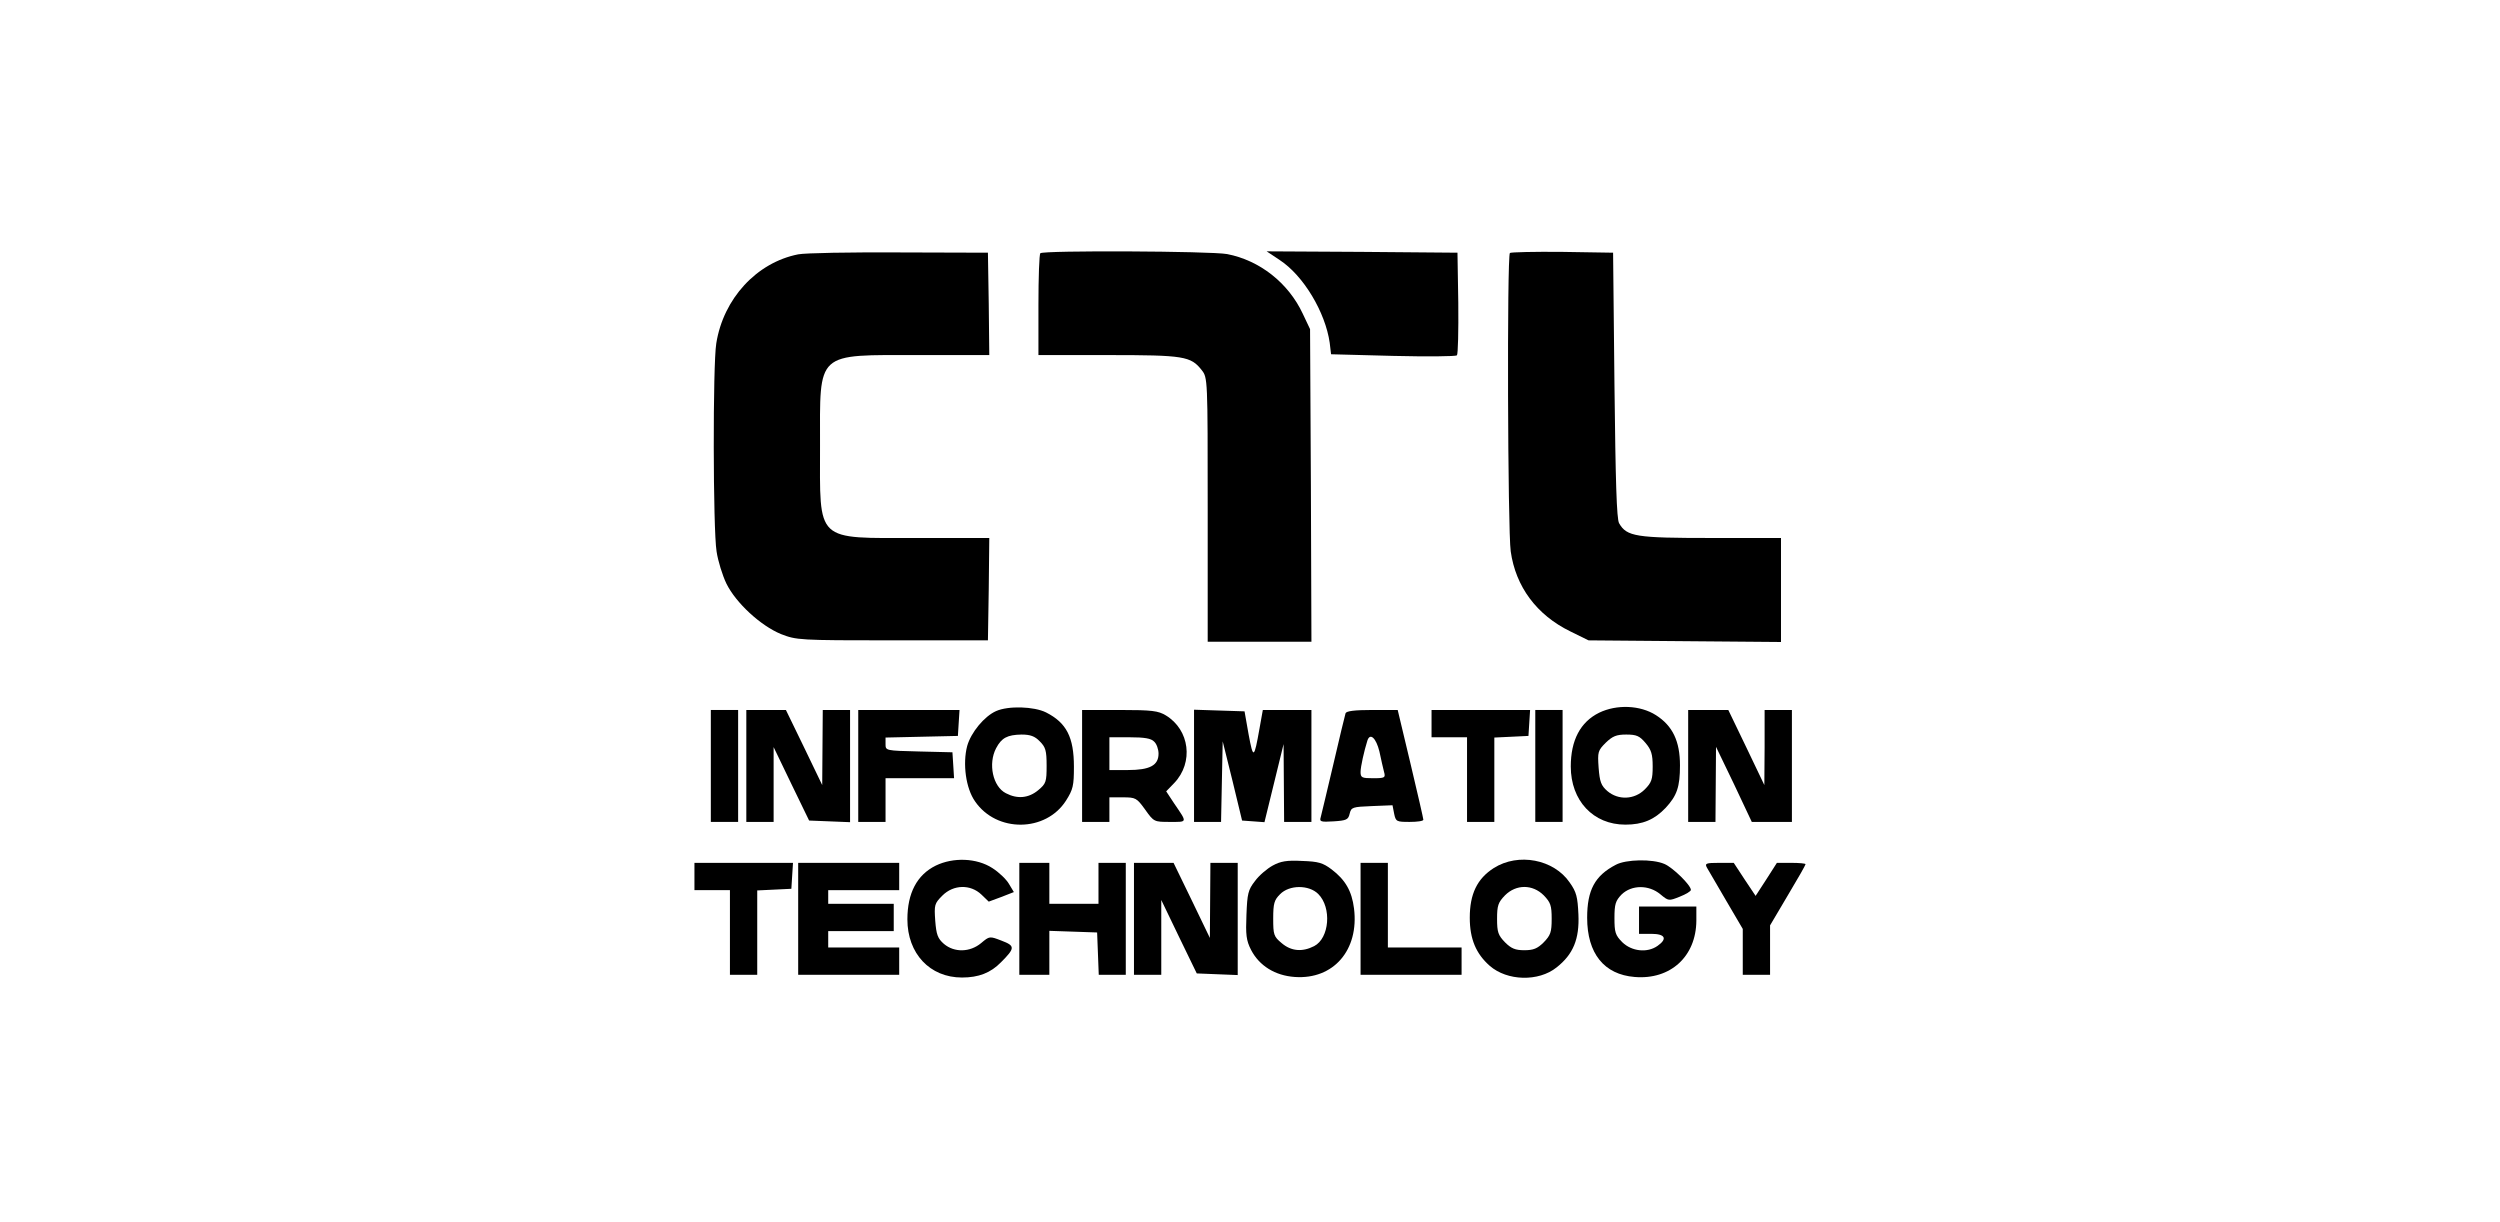 <svg width="450" height="220" viewBox="0 0 450 220" fill="none" xmlns="http://www.w3.org/2000/svg">
<path d="M143.674 45.781C136.205 47.255 130.209 53.742 128.932 61.801C128.293 65.634 128.342 95.314 128.981 99.246C129.227 100.966 130.062 103.619 130.75 105.044C132.47 108.533 136.893 112.612 140.578 114.135C143.379 115.216 143.772 115.265 160.627 115.265H177.826L177.974 106.027L178.072 96.838H165.246C146.573 96.838 147.605 97.821 147.605 80.228C147.605 63.079 146.671 63.914 165.541 63.914H178.072L177.974 54.676L177.826 45.486L161.856 45.437C153.06 45.388 144.902 45.535 143.674 45.781Z" fill="black"/>
<path d="M187.262 45.585C187.065 45.732 186.918 49.958 186.918 54.921V63.914H199.449C213.11 63.914 214.338 64.111 216.304 66.617C217.385 67.993 217.385 68.091 217.385 91.727V115.511H226.722H236.058L235.96 87.354L235.812 59.246L234.486 56.445C231.881 50.892 226.722 46.862 220.874 45.732C217.975 45.192 187.753 45.044 187.262 45.585Z" fill="black"/>
<path d="M230.355 46.813C234.63 49.614 238.561 56.199 239.347 61.703L239.593 63.767L250.748 64.061C256.841 64.209 262.001 64.16 262.247 63.963C262.443 63.767 262.542 59.541 262.492 54.528L262.345 45.486L245.195 45.339L227.996 45.241L230.355 46.813Z" fill="black"/>
<path d="M271.783 45.535C271.242 46.076 271.389 95.609 271.93 99.246C272.814 105.585 276.598 110.695 282.642 113.644L285.935 115.265L303.232 115.413L320.579 115.56V106.224V96.838H307.999C294.485 96.838 292.815 96.592 291.439 94.184C290.996 93.447 290.8 86.715 290.603 69.319L290.357 45.486L281.217 45.339C276.205 45.29 271.979 45.388 271.783 45.535Z" fill="black"/>
<path d="M179.3 127.993C177.187 128.926 174.779 131.826 174.091 134.283C173.256 137.477 173.846 141.899 175.516 144.258C179.398 149.909 188.244 149.811 191.88 144.111C193.158 142.096 193.305 141.408 193.305 138.017C193.305 132.71 191.978 130.106 188.293 128.238C186.131 127.157 181.511 127.01 179.3 127.993ZM187.163 133.447C188.195 134.479 188.391 135.069 188.391 137.821C188.391 140.72 188.293 141.064 186.868 142.243C185.148 143.669 183.133 143.865 181.069 142.784C178.71 141.605 177.826 137.477 179.3 134.676C180.283 132.809 181.315 132.268 183.87 132.219C185.443 132.219 186.278 132.514 187.163 133.447Z" fill="black"/>
<path d="M287.851 128.288C284.46 129.958 282.74 133.251 282.74 137.968C282.74 144.111 286.77 148.435 292.568 148.435C295.664 148.435 297.777 147.551 299.792 145.438C301.856 143.226 302.396 141.654 302.396 137.772C302.396 133.398 301.07 130.646 298.072 128.73C295.222 126.912 290.996 126.764 287.851 128.288ZM296.205 133.742C297.237 134.971 297.482 135.757 297.482 137.968C297.482 140.278 297.286 140.867 296.057 142.096C294.19 143.963 291.291 144.062 289.325 142.391C288.195 141.408 287.949 140.72 287.753 138.214C287.556 135.364 287.605 135.118 289.03 133.693C290.259 132.514 290.947 132.219 292.716 132.219C294.583 132.219 295.124 132.465 296.205 133.742Z" fill="black"/>
<path d="M127.949 137.87V147.944H130.406H132.863V137.87V127.796H130.406H127.949V137.87Z" fill="black"/>
<path d="M134.338 137.87V147.944H136.795H139.252V141.211V134.479L142.446 141.113L145.64 147.698L149.326 147.845L153.011 147.993V137.87V127.796H150.554H148.097L148.048 134.528L147.999 141.31L144.756 134.578L141.463 127.796H137.925H134.338V137.87Z" fill="black"/>
<path d="M154.484 137.87V147.944H156.941H159.398V144.012V140.081H165.59H171.733L171.585 137.723L171.438 135.413L165.443 135.266C159.398 135.118 159.398 135.118 159.398 133.939V132.759L165.934 132.612L172.421 132.465L172.568 130.106L172.715 127.796H163.624H154.484V137.87Z" fill="black"/>
<path d="M194.777 137.87V147.944H197.234H199.691V145.732V143.521H202.099C204.409 143.521 204.605 143.619 206.129 145.732C207.701 147.944 207.75 147.944 210.6 147.944C213.795 147.944 213.745 148.14 211.338 144.602L209.913 142.44L211.387 140.917C214.876 137.231 214.139 131.383 209.863 128.779C208.487 127.944 207.357 127.796 201.559 127.796H194.777V137.87ZM207.75 133.496C208.193 133.89 208.537 134.872 208.537 135.659C208.537 137.772 206.964 138.607 203.033 138.607H199.691V135.659V132.71H203.328C205.981 132.71 207.21 132.907 207.75 133.496Z" fill="black"/>
<path d="M214.926 137.87V147.944H217.383H219.791L219.938 140.671L220.086 133.447L221.855 140.573L223.574 147.698L225.589 147.845L227.604 147.993L229.324 140.966L231.044 133.939L231.093 140.917L231.142 147.944H233.599H236.056V137.87V127.796H231.683H227.309L226.719 131.089C225.737 136.641 225.589 136.691 224.754 132.219L224.017 128.042L219.447 127.894L214.926 127.747V137.87Z" fill="black"/>
<path d="M242.2 128.386C242.102 128.73 241.07 132.907 239.989 137.624C238.859 142.342 237.876 146.617 237.728 147.108C237.483 147.895 237.728 147.993 240.038 147.845C242.348 147.698 242.692 147.551 242.937 146.469C243.232 145.29 243.429 145.241 246.967 145.094L250.652 144.946L250.947 146.469C251.242 147.895 251.389 147.944 253.748 147.944C255.075 147.944 256.205 147.796 256.205 147.551C256.205 147.354 255.173 142.833 253.896 137.477L251.586 127.796H247.016C243.773 127.796 242.348 127.993 242.2 128.386ZM248.294 135.266C248.588 136.691 248.981 138.361 249.129 138.951C249.424 139.983 249.276 140.081 247.163 140.081C245.149 140.081 244.903 139.983 244.903 138.951C244.903 138.017 245.542 135.167 246.131 133.3C246.623 131.826 247.704 132.858 248.294 135.266Z" fill="black"/>
<path d="M257.678 130.253V132.71H260.872H264.066V140.327V147.944H266.523H268.98V140.327V132.759L272.076 132.612L275.122 132.465L275.27 130.106L275.417 127.796H266.572H257.678V130.253Z" fill="black"/>
<path d="M276.352 137.87V147.944H278.809H281.266V137.87V127.796H278.809H276.352V137.87Z" fill="black"/>
<path d="M303.871 137.87V147.944H306.328H308.785L308.834 141.162L308.883 134.43L312.127 141.162L315.321 147.944H318.957H322.544V137.87V127.796H320.087H317.63V134.528L317.581 141.31L314.338 134.528L311.095 127.796H307.458H303.871V137.87Z" fill="black"/>
<path d="M168.441 155.806C165.05 157.477 163.33 160.769 163.33 165.487C163.33 171.629 167.36 175.954 173.158 175.954C176.156 175.954 178.318 175.118 180.185 173.202C182.74 170.646 182.74 170.253 180.283 169.32C178.121 168.484 178.121 168.484 176.598 169.762C174.583 171.433 171.782 171.482 169.915 169.909C168.785 168.927 168.539 168.239 168.342 165.732C168.146 162.882 168.195 162.637 169.62 161.212C171.635 159.197 174.681 159.148 176.647 161.015L177.974 162.293L180.234 161.457L182.495 160.573L181.61 159.098C181.168 158.312 179.792 156.985 178.613 156.248C175.812 154.43 171.586 154.283 168.441 155.806Z" fill="black"/>
<path d="M229.078 155.806C228.096 156.347 226.621 157.575 225.884 158.607C224.656 160.18 224.508 160.868 224.361 164.651C224.213 168.239 224.312 169.27 225.196 170.99C226.67 173.841 229.521 175.61 233.059 175.855C240.037 176.347 244.656 170.99 243.722 163.521C243.329 160.376 242.15 158.361 239.693 156.494C238.12 155.315 237.334 155.069 234.386 154.971C231.634 154.823 230.503 155.02 229.078 155.806ZM237.285 160.917C239.742 163.374 239.3 168.877 236.548 170.302C234.435 171.384 232.42 171.236 230.7 169.762C229.275 168.583 229.177 168.239 229.177 165.339C229.177 162.587 229.373 161.998 230.405 160.966C232.076 159.246 235.614 159.246 237.285 160.917Z" fill="black"/>
<path d="M268.883 156.248C265.885 158.165 264.559 160.917 264.559 165.192C264.559 169.025 265.689 171.678 268.146 173.841C271.291 176.592 276.942 176.74 280.185 174.135C283.183 171.777 284.313 169.025 284.116 164.602C283.969 161.457 283.772 160.573 282.544 158.853C279.694 154.676 273.306 153.447 268.883 156.248ZM277.876 161.162C279.104 162.44 279.301 162.981 279.301 165.388C279.301 167.796 279.104 168.337 277.876 169.614C276.745 170.745 276.008 171.04 274.387 171.04C272.765 171.04 272.028 170.745 270.898 169.614C269.669 168.337 269.473 167.796 269.473 165.388C269.473 162.981 269.669 162.44 270.898 161.162C272.912 159.148 275.861 159.148 277.876 161.162Z" fill="black"/>
<path d="M290.847 155.659C287.063 157.624 285.688 160.229 285.688 165.192C285.688 171.629 288.734 175.413 294.238 175.855C300.675 176.396 305.294 172.17 305.344 165.732V163.177H300.184H295.024V165.634V168.091H297.235C299.742 168.091 300.184 168.976 298.366 170.253C296.498 171.58 293.697 171.236 292.027 169.615C290.749 168.337 290.602 167.796 290.602 165.241C290.602 162.735 290.798 162.145 291.879 161.015C293.697 159.246 296.793 159.246 298.857 160.966C300.331 162.194 300.38 162.194 302.346 161.408C303.476 160.966 304.361 160.425 304.361 160.18C304.361 159.344 301.118 156.15 299.594 155.511C297.432 154.578 292.665 154.676 290.847 155.659Z" fill="black"/>
<path d="M125 157.772V160.229H128.194H131.388V167.845V175.462H133.845H136.302V167.845V160.278L139.398 160.13L142.445 159.983L142.592 157.624L142.74 155.315H133.894H125V157.772Z" fill="black"/>
<path d="M143.674 165.388V175.462H152.765H161.856V173.005V170.548H155.467H149.079V169.074V167.6H154.976H160.873V165.143V162.686H154.976H149.079V161.457V160.229H155.467H161.856V157.772V155.315H152.765H143.674V165.388Z" fill="black"/>
<path d="M183.477 165.388V175.462H186.179H188.882V171.531V167.551L193.206 167.698L197.482 167.845L197.629 171.629L197.776 175.462H200.184H202.641V165.388V155.315H200.184H197.727V159V162.686H193.305H188.882V159V155.315H186.179H183.477V165.388Z" fill="black"/>
<path d="M204.115 165.388V175.462H206.572H209.029V168.73V161.998L212.223 168.632L215.417 175.216L219.103 175.364L222.789 175.511V165.388V155.315H220.331H217.874L217.825 162.047L217.776 168.828L214.533 162.096L211.241 155.315H207.702H204.115V165.388Z" fill="black"/>
<path d="M244.902 165.388V175.462H253.993H263.084V173.005V170.548H256.45H249.816V162.931V155.315H247.359H244.902V165.388Z" fill="black"/>
<path d="M307.261 156.199C307.506 156.641 309.079 159.344 310.7 162.096L313.698 167.207V171.334V175.462H316.155H318.612V170.99V166.568L321.806 161.162C323.575 158.214 325 155.708 325 155.56C325 155.413 323.821 155.315 322.445 155.315H319.84L317.924 158.312L316.008 161.261L314.042 158.312L312.076 155.315H309.423C307.064 155.315 306.818 155.413 307.261 156.199Z" fill="black"/>
</svg>
